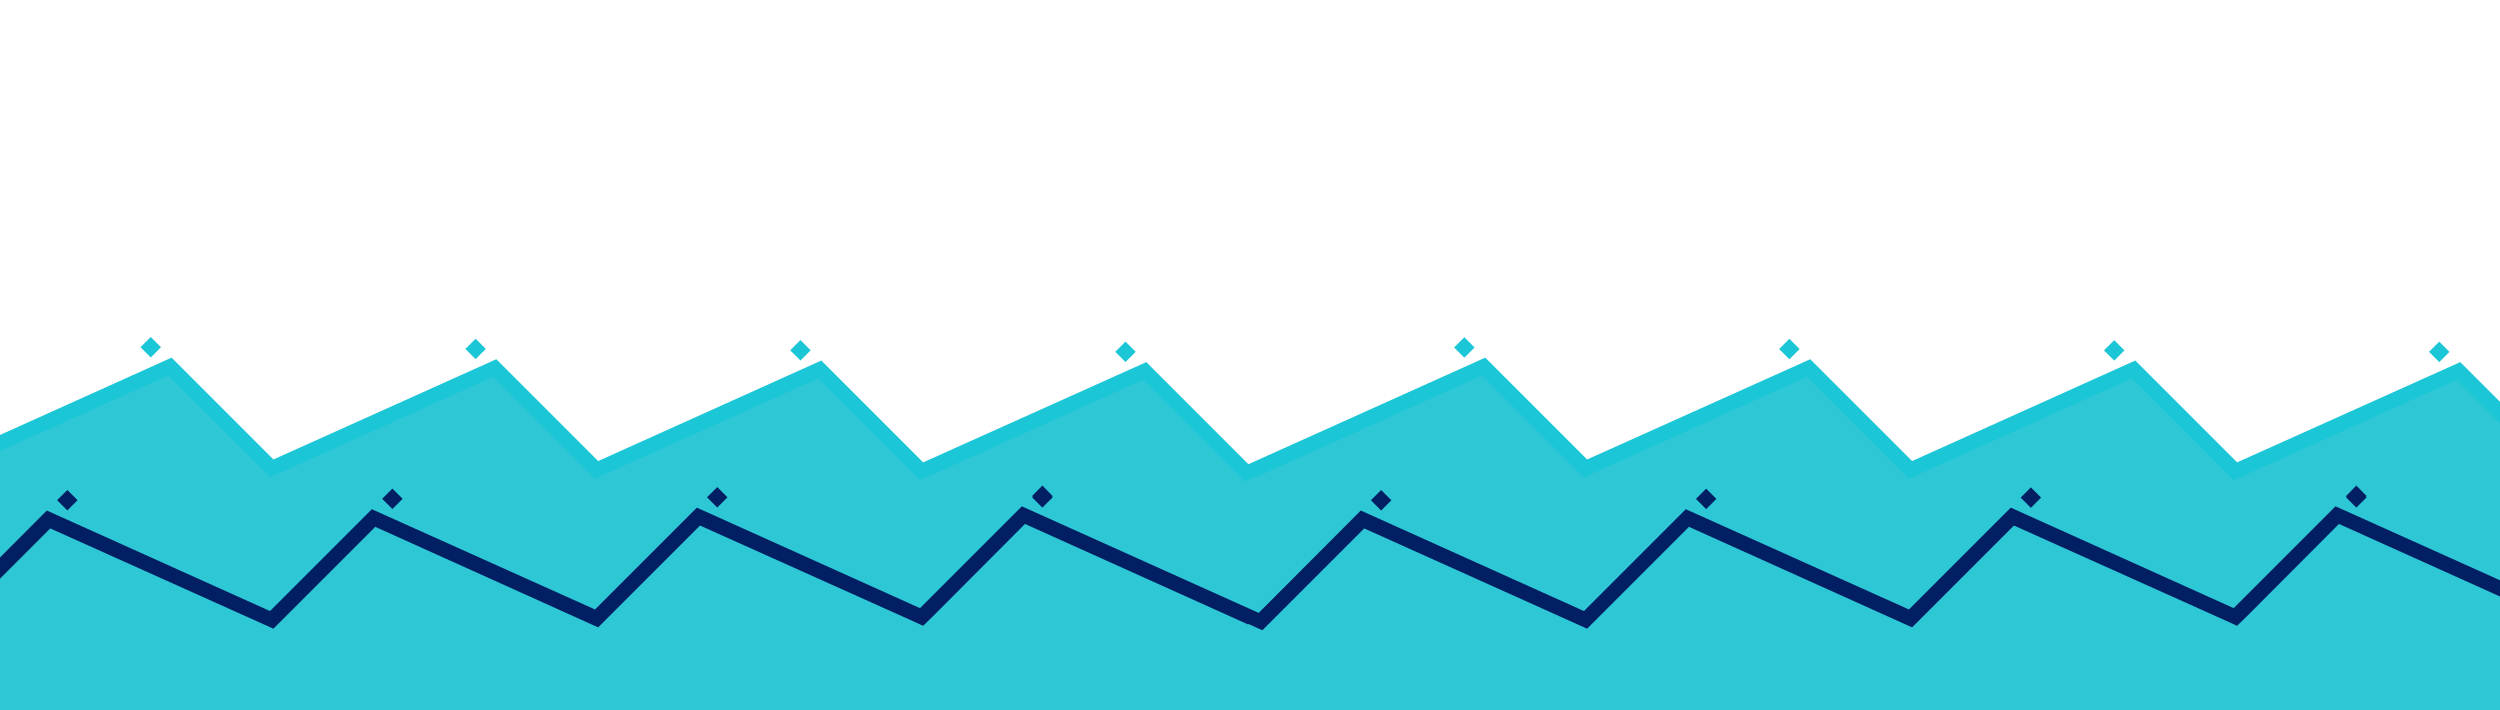 <?xml version="1.0" encoding="UTF-8"?> <svg xmlns="http://www.w3.org/2000/svg" xmlns:xlink="http://www.w3.org/1999/xlink" version="1.1" id="Слой_1" x="0px" y="0px" viewBox="0 0 950 269.9" style="enable-background:new 0 0 950 269.9;" xml:space="preserve"> <style type="text/css"> .st0{fill-rule:evenodd;clip-rule:evenodd;fill:#FFFFFF;} .st1{fill-rule:evenodd;clip-rule:evenodd;fill:#0D1F61;} .st2{fill-rule:evenodd;clip-rule:evenodd;fill:#ECECEC;} .st3{fill-rule:evenodd;clip-rule:evenodd;fill:#2EC7D6;} .st4{clip-path:url(#SVGID_00000092423934683760497780000017939634558097824406_);fill-rule:evenodd;clip-rule:evenodd;fill:#2EC7D6;} .st5{clip-path:url(#SVGID_00000092423934683760497780000017939634558097824406_);} .st6{fill-rule:evenodd;clip-rule:evenodd;fill:#1BC6D6;} .st7{fill-rule:evenodd;clip-rule:evenodd;fill:#011F62;} .st8{fill:#FFFFFF;} .st9{opacity:0.97;} .st10{fill-rule:evenodd;clip-rule:evenodd;fill:#EBEBEB;} .st11{clip-path:url(#SVGID_00000067205985130035122160000004222736701325532803_);} .st12{clip-path:url(#SVGID_00000078016698266196592570000007280778397639487108_);fill-rule:evenodd;clip-rule:evenodd;fill:#2EC7D6;} .st13{clip-path:url(#SVGID_00000078016698266196592570000007280778397639487108_);} .st14{fill-rule:evenodd;clip-rule:evenodd;fill:#C4C5C5;} .st15{fill:none;stroke:#1BC6D6;stroke-width:5.669;stroke-linejoin:round;stroke-miterlimit:22.926;} .st16{fill:none;stroke:#1BC6D6;stroke-width:5.102;stroke-linejoin:round;stroke-miterlimit:22.926;} .st17{fill:none;stroke:#1BC6D6;stroke-width:2.835;stroke-linejoin:round;stroke-miterlimit:22.926;} .st18{fill:#011F62;} .st19{fill:none;stroke:#FFFFFF;stroke-width:5.669;stroke-linejoin:round;stroke-miterlimit:22.926;} .st20{fill:none;stroke:#FFFFFF;stroke-width:2.835;stroke-linejoin:round;stroke-miterlimit:22.926;} .st21{fill:none;stroke:#FFFFFF;stroke-width:5.102;stroke-linejoin:round;stroke-miterlimit:22.926;} .st22{fill:none;stroke:#011F62;stroke-width:5.669;stroke-linejoin:round;stroke-miterlimit:22.926;} .st23{fill:none;stroke:#1BC6D6;stroke-width:3.402;stroke-linejoin:round;stroke-miterlimit:22.926;} .st24{opacity:0.5;fill-rule:evenodd;clip-rule:evenodd;fill:#FFFFFF;} .st25{fill:#A5B1C2;} .st26{fill:#6F7782;} .st27{fill:#F0C419;} .st28{fill:#0D1F61;} .st29{fill:#CC6F56;} .st30{fill:#00249C;} .st31{fill:#B2FF00;} .st32{fill:#975047;} .st33{clip-path:url(#SVGID_00000110451312989090021850000003567868130560641931_);} .st34{clip-path:url(#SVGID_00000102531215936439034980000017295510089305291959_);} .st35{filter:url(#Adobe_OpacityMaskFilter);} .st36{clip-path:url(#SVGID_00000164479173665464035930000007420290307131928725_);} .st37{clip-path:url(#SVGID_00000065044091386416168070000002128823516909701520_);fill-rule:evenodd;clip-rule:evenodd;fill:#1BC6D6;} .st38{opacity:0.19;} .st39{clip-path:url(#SVGID_00000012434342815933091580000003292680170925603255_);fill-rule:evenodd;clip-rule:evenodd;fill:#1BC6D6;} .st40{fill:#1BC6D6;} .st41{clip-path:url(#SVGID_00000147903063310128176820000008003266206348950462_);fill-rule:evenodd;clip-rule:evenodd;fill:#2EC7D6;} .st42{clip-path:url(#SVGID_00000147903063310128176820000008003266206348950462_);} .st43{clip-path:url(#SVGID_00000128455275307932366290000016946623742641243270_);fill-rule:evenodd;clip-rule:evenodd;fill:#2EC7D6;} .st44{clip-path:url(#SVGID_00000128455275307932366290000016946623742641243270_);} .st45{clip-path:url(#SVGID_00000173846183805501702800000011454859450210598555_);fill-rule:evenodd;clip-rule:evenodd;fill:#1BC6D6;} .st46{clip-path:url(#SVGID_00000173150804158019795210000010267774442237529788_);fill-rule:evenodd;clip-rule:evenodd;fill:#2EC7D6;} .st47{clip-path:url(#SVGID_00000173150804158019795210000010267774442237529788_);} .st48{clip-path:url(#SVGID_00000125604131076067690050000006567213017485405594_);fill-rule:evenodd;clip-rule:evenodd;fill:#2EC7D6;} .st49{clip-path:url(#SVGID_00000125604131076067690050000006567213017485405594_);} .st50{clip-path:url(#SVGID_00000142160291118367863620000017016651621891457943_);fill-rule:evenodd;clip-rule:evenodd;fill:#1BC6D6;} .st51{clip-path:url(#SVGID_00000108997514301944814740000012361931735238329253_);fill-rule:evenodd;clip-rule:evenodd;fill:#2EC7D6;} .st52{clip-path:url(#SVGID_00000108997514301944814740000012361931735238329253_);} .st53{clip-path:url(#SVGID_00000090983152048047819700000015557571978999936641_);fill-rule:evenodd;clip-rule:evenodd;fill:#2EC7D6;} .st54{clip-path:url(#SVGID_00000090983152048047819700000015557571978999936641_);} .st55{clip-path:url(#SVGID_00000082362539664780044200000007109463387051832970_);fill-rule:evenodd;clip-rule:evenodd;fill:#1BC6D6;} .st56{clip-path:url(#SVGID_00000056420555561067510260000013691038200284218810_);fill-rule:evenodd;clip-rule:evenodd;fill:#2EC7D6;} .st57{clip-path:url(#SVGID_00000056420555561067510260000013691038200284218810_);} .st58{clip-path:url(#SVGID_00000155125822196214443910000000319311837917157003_);fill-rule:evenodd;clip-rule:evenodd;fill:#2EC7D6;} .st59{clip-path:url(#SVGID_00000155125822196214443910000000319311837917157003_);} .st60{clip-path:url(#SVGID_00000057118489501402438780000006461926757028238502_);fill-rule:evenodd;clip-rule:evenodd;fill:#1BC6D6;} .st61{clip-path:url(#SVGID_00000080172874982322477040000007992996999409119669_);fill-rule:evenodd;clip-rule:evenodd;fill:#2EC7D6;} .st62{clip-path:url(#SVGID_00000080172874982322477040000007992996999409119669_);} .st63{clip-path:url(#SVGID_00000098912555103101175290000008230932005729506191_);fill-rule:evenodd;clip-rule:evenodd;fill:#2EC7D6;} .st64{clip-path:url(#SVGID_00000098912555103101175290000008230932005729506191_);} .st65{clip-path:url(#SVGID_00000007424362963079220180000015974191459080033938_);fill-rule:evenodd;clip-rule:evenodd;fill:#1BC6D6;} .st66{clip-path:url(#SVGID_00000180328925928696265440000005453080573478850448_);fill-rule:evenodd;clip-rule:evenodd;fill:#2EC7D6;} .st67{clip-path:url(#SVGID_00000180328925928696265440000005453080573478850448_);} .st68{clip-path:url(#SVGID_00000129177689384352537260000012711286950653550732_);fill-rule:evenodd;clip-rule:evenodd;fill:#1BC6D6;} .st69{clip-path:url(#SVGID_00000178894384758322148170000001539755260209314214_);fill-rule:evenodd;clip-rule:evenodd;fill:#2EC7D6;} .st70{clip-path:url(#SVGID_00000178894384758322148170000001539755260209314214_);} .st71{clip-path:url(#SVGID_00000089551547684565516950000005341119343250316165_);fill-rule:evenodd;clip-rule:evenodd;fill:#2EC7D6;} .st72{clip-path:url(#SVGID_00000089551547684565516950000005341119343250316165_);} .st73{clip-path:url(#SVGID_00000037652037564044323540000005750419602727908522_);fill-rule:evenodd;clip-rule:evenodd;fill:#1BC6D6;} .st74{clip-path:url(#SVGID_00000044177260666293288870000011029279853588024242_);fill-rule:evenodd;clip-rule:evenodd;fill:#2EC7D6;} .st75{clip-path:url(#SVGID_00000044177260666293288870000011029279853588024242_);} .st76{fill:none;} .st77{fill-rule:evenodd;clip-rule:evenodd;fill:none;stroke:#1BC6D6;stroke-width:5.669;stroke-linejoin:round;stroke-miterlimit:22.926;} .st78{clip-path:url(#SVGID_00000088098294105133905070000002442026734541265285_);} .st79{clip-path:url(#SVGID_00000088098294105133905070000002442026734541265285_);fill-rule:evenodd;clip-rule:evenodd;fill:#2EC7D6;} .st80{clip-path:url(#SVGID_00000093891810648033883730000001752440611964243384_);fill-rule:evenodd;clip-rule:evenodd;fill:#1BC6D6;} .st81{clip-path:url(#SVGID_00000102546907334412384880000006180177654758040721_);fill-rule:evenodd;clip-rule:evenodd;fill:#2EC7D6;} .st82{clip-path:url(#SVGID_00000102546907334412384880000006180177654758040721_);} .st83{clip-path:url(#SVGID_00000119087920433021462310000001655645527173979315_);} .st84{clip-path:url(#SVGID_00000119087920433021462310000001655645527173979315_);fill-rule:evenodd;clip-rule:evenodd;fill:#2EC7D6;} .st85{clip-path:url(#SVGID_00000176002014951230977960000013174092307049234341_);fill-rule:evenodd;clip-rule:evenodd;fill:#1BC6D6;} .st86{clip-path:url(#SVGID_00000032622829948356704270000004531096335830088117_);fill-rule:evenodd;clip-rule:evenodd;fill:#2EC7D6;} .st87{clip-path:url(#SVGID_00000032622829948356704270000004531096335830088117_);} .st88{clip-path:url(#SVGID_00000034811836840694281550000007658019278959078535_);} .st89{clip-path:url(#SVGID_00000034811836840694281550000007658019278959078535_);fill-rule:evenodd;clip-rule:evenodd;fill:#2EC7D6;} .st90{clip-path:url(#SVGID_00000127023251115219137150000006137541252656111255_);fill-rule:evenodd;clip-rule:evenodd;fill:#1BC6D6;} .st91{clip-path:url(#SVGID_00000078033714179426796550000001092903081582680467_);fill-rule:evenodd;clip-rule:evenodd;fill:#2EC7D6;} .st92{clip-path:url(#SVGID_00000078033714179426796550000001092903081582680467_);} .st93{clip-path:url(#SVGID_00000114780188704446422530000015599641723737604543_);} .st94{clip-path:url(#SVGID_00000114780188704446422530000015599641723737604543_);fill-rule:evenodd;clip-rule:evenodd;fill:#2EC7D6;} .st95{clip-path:url(#SVGID_00000076586187944355607730000017011507626866930860_);fill-rule:evenodd;clip-rule:evenodd;fill:#1BC6D6;} .st96{clip-path:url(#SVGID_00000174572095377278294390000002871999791890464170_);fill-rule:evenodd;clip-rule:evenodd;fill:#2EC7D6;} .st97{clip-path:url(#SVGID_00000174572095377278294390000002871999791890464170_);} .st98{clip-path:url(#SVGID_00000160873225830623983090000014586041652768284053_);} .st99{clip-path:url(#SVGID_00000160873225830623983090000014586041652768284053_);fill-rule:evenodd;clip-rule:evenodd;fill:#2EC7D6;} .st100{clip-path:url(#SVGID_00000173848074872257331880000008696889647830308770_);fill-rule:evenodd;clip-rule:evenodd;fill:#1BC6D6;} .st101{clip-path:url(#SVGID_00000130618624436596394300000014125329328585785234_);fill-rule:evenodd;clip-rule:evenodd;fill:#2EC7D6;} .st102{clip-path:url(#SVGID_00000130618624436596394300000014125329328585785234_);} .st103{clip-path:url(#SVGID_00000147216163254416998100000012841790528223717537_);} .st104{clip-path:url(#SVGID_00000147216163254416998100000012841790528223717537_);fill-rule:evenodd;clip-rule:evenodd;fill:#2EC7D6;} .st105{clip-path:url(#SVGID_00000024686865198780725790000010382997870397256605_);fill-rule:evenodd;clip-rule:evenodd;fill:#1BC6D6;} .st106{clip-path:url(#SVGID_00000057136303413938877270000014635218392483338914_);fill-rule:evenodd;clip-rule:evenodd;fill:#2EC7D6;} .st107{clip-path:url(#SVGID_00000057136303413938877270000014635218392483338914_);} .st108{clip-path:url(#SVGID_00000145736963068942239800000016804735057479767994_);} .st109{clip-path:url(#SVGID_00000145736963068942239800000016804735057479767994_);fill-rule:evenodd;clip-rule:evenodd;fill:#2EC7D6;} .st110{clip-path:url(#SVGID_00000152967397972802976770000010472211427709227673_);fill-rule:evenodd;clip-rule:evenodd;fill:#1BC6D6;} .st111{clip-path:url(#SVGID_00000075851316835135993370000017597943404189850303_);fill-rule:evenodd;clip-rule:evenodd;fill:#2EC7D6;} .st112{clip-path:url(#SVGID_00000075851316835135993370000017597943404189850303_);} .st113{clip-path:url(#SVGID_00000180324811795614499380000001996196020911066535_);} .st114{clip-path:url(#SVGID_00000180324811795614499380000001996196020911066535_);fill-rule:evenodd;clip-rule:evenodd;fill:#2EC7D6;} .st115{clip-path:url(#SVGID_00000016048286732537816610000012939640085353736383_);fill-rule:evenodd;clip-rule:evenodd;fill:#1BC6D6;} .st116{clip-path:url(#SVGID_00000096772817222648329500000005057842252023133861_);fill-rule:evenodd;clip-rule:evenodd;fill:#2EC7D6;} .st117{clip-path:url(#SVGID_00000096772817222648329500000005057842252023133861_);} .st118{clip-path:url(#SVGID_00000090290604338849837460000016207743590634882437_);} .st119{clip-path:url(#SVGID_00000090290604338849837460000016207743590634882437_);fill-rule:evenodd;clip-rule:evenodd;fill:#2EC7D6;} .st120{clip-path:url(#SVGID_00000157300355854605400040000014210003675168311947_);fill-rule:evenodd;clip-rule:evenodd;fill:#1BC6D6;} .st121{clip-path:url(#SVGID_00000131369776606662349300000016250426477436495530_);fill-rule:evenodd;clip-rule:evenodd;fill:#2EC7D6;} .st122{clip-path:url(#SVGID_00000131369776606662349300000016250426477436495530_);} .st123{clip-path:url(#SVGID_00000012438698853155370550000011422911607265681834_);} .st124{clip-path:url(#SVGID_00000012438698853155370550000011422911607265681834_);fill-rule:evenodd;clip-rule:evenodd;fill:#2EC7D6;} .st125{clip-path:url(#SVGID_00000115494798092573718150000005633743634491336851_);fill-rule:evenodd;clip-rule:evenodd;fill:#1BC6D6;} .st126{clip-path:url(#SVGID_00000031208673073321842900000017120188422814440127_);fill-rule:evenodd;clip-rule:evenodd;fill:#2EC7D6;} .st127{clip-path:url(#SVGID_00000031208673073321842900000017120188422814440127_);} .st128{clip-path:url(#SVGID_00000053511680764852809120000002451631405770854560_);} .st129{clip-path:url(#SVGID_00000053511680764852809120000002451631405770854560_);fill-rule:evenodd;clip-rule:evenodd;fill:#2EC7D6;} .st130{clip-path:url(#SVGID_00000058580193759063092270000007115434210581400969_);fill-rule:evenodd;clip-rule:evenodd;fill:#1BC6D6;} .st131{clip-path:url(#SVGID_00000124132361441321279630000007039226574132199857_);fill-rule:evenodd;clip-rule:evenodd;fill:#2EC7D6;} .st132{clip-path:url(#SVGID_00000124132361441321279630000007039226574132199857_);} .st133{clip-path:url(#SVGID_00000162323057942338802820000005350160399556863133_);} .st134{clip-path:url(#SVGID_00000162323057942338802820000005350160399556863133_);fill-rule:evenodd;clip-rule:evenodd;fill:#2EC7D6;} .st135{clip-path:url(#SVGID_00000160174600885334584300000002035400960574153629_);fill-rule:evenodd;clip-rule:evenodd;fill:#1BC6D6;} .st136{clip-path:url(#SVGID_00000020356634834878632610000005001130789637320854_);fill-rule:evenodd;clip-rule:evenodd;fill:#2EC7D6;} .st137{clip-path:url(#SVGID_00000020356634834878632610000005001130789637320854_);} .st138{clip-path:url(#SVGID_00000149379608009779554820000009258723339000508291_);} .st139{clip-path:url(#SVGID_00000149379608009779554820000009258723339000508291_);fill-rule:evenodd;clip-rule:evenodd;fill:#2EC7D6;} .st140{clip-path:url(#SVGID_00000101096730719465510000000015033374859514460857_);fill-rule:evenodd;clip-rule:evenodd;fill:#1BC6D6;} .st141{clip-path:url(#SVGID_00000093151781775734173570000002512470827954888367_);fill-rule:evenodd;clip-rule:evenodd;fill:#2EC7D6;} .st142{clip-path:url(#SVGID_00000093151781775734173570000002512470827954888367_);} .st143{clip-path:url(#SVGID_00000067217964768036253980000003950146096994202285_);} .st144{clip-path:url(#SVGID_00000067217964768036253980000003950146096994202285_);fill-rule:evenodd;clip-rule:evenodd;fill:#2EC7D6;} .st145{opacity:0.3;} .st146{clip-path:url(#SVGID_00000147219702253610815180000000581550686608873389_);fill-rule:evenodd;clip-rule:evenodd;fill:#1BC6D6;} .st147{clip-path:url(#SVGID_00000129890263488404548100000005281466973164010137_);fill-rule:evenodd;clip-rule:evenodd;fill:#2EC7D6;} .st148{clip-path:url(#SVGID_00000129890263488404548100000005281466973164010137_);} .st149{clip-path:url(#SVGID_00000145032102439053933670000004508914639833398913_);fill-rule:evenodd;clip-rule:evenodd;fill:#1BC6D6;} .st150{clip-path:url(#SVGID_00000129197677313412031050000015243598275939206335_);fill-rule:evenodd;clip-rule:evenodd;fill:#2EC7D6;} .st151{clip-path:url(#SVGID_00000129197677313412031050000015243598275939206335_);} .st152{fill:#2EC7D6;} .st153{clip-path:url(#SVGID_00000119112071218347074820000009566408950176557956_);} .st154{clip-path:url(#SVGID_00000088117737695001927480000004976642154563840652_);} .st155{clip-path:url(#SVGID_00000088117737695001927480000004976642154563840652_);fill-rule:evenodd;clip-rule:evenodd;fill:#0D1F61;} .st156{fill:#F2F2F1;} .st157{clip-path:url(#SVGID_00000101078422999737831330000013883514532629751214_);} .st158{clip-path:url(#SVGID_00000137099848557641924740000014123793537649198763_);fill-rule:evenodd;clip-rule:evenodd;fill:#0D1F61;} .st159{clip-path:url(#SVGID_00000137099848557641924740000014123793537649198763_);} .st160{clip-path:url(#SVGID_00000151536471098584111410000007623685125255252380_);} .st161{clip-path:url(#SVGID_00000083800344508810143590000004832245968941176247_);} .st162{clip-path:url(#SVGID_00000067934470608190403790000005850938065065486232_);} .st163{clip-path:url(#SVGID_00000101797455917229545200000000632341778876282546_);fill-rule:evenodd;clip-rule:evenodd;fill:#1BC6D6;} .st164{clip-path:url(#SVGID_00000101797455917229545200000000632341778876282546_);} .st165{clip-path:url(#SVGID_00000145753779188979709130000005726612585904689036_);fill-rule:evenodd;clip-rule:evenodd;fill:#2EC7D6;} .st166{clip-path:url(#SVGID_00000145753779188979709130000005726612585904689036_);} .st167{clip-path:url(#SVGID_00000078760738702433599900000000863057447934245033_);fill-rule:evenodd;clip-rule:evenodd;fill:#1BC6D6;} .st168{clip-path:url(#SVGID_00000013903834473744637170000017435581598687051444_);fill-rule:evenodd;clip-rule:evenodd;fill:#2EC7D6;} .st169{clip-path:url(#SVGID_00000013903834473744637170000017435581598687051444_);} .st170{clip-path:url(#SVGID_00000059295404132518917790000009798438946684802187_);fill-rule:evenodd;clip-rule:evenodd;fill:#1BC6D6;} .st171{clip-path:url(#SVGID_00000059295404132518917790000009798438946684802187_);} .st172{clip-path:url(#SVGID_00000040563667222117015940000011137940853057755029_);fill-rule:evenodd;clip-rule:evenodd;fill:#1BC6D6;} .st173{clip-path:url(#SVGID_00000040563667222117015940000011137940853057755029_);} .st174{clip-path:url(#SVGID_00000133514154891778391840000011740144973646970282_);} .st175{clip-path:url(#SVGID_00000034796972205472505600000018381232490016313748_);} .st176{clip-path:url(#SVGID_00000118368210203981807160000008966424993716251065_);} .st177{clip-path:url(#SVGID_00000070814524695126956610000015286165794807493016_);} .st178{clip-path:url(#SVGID_00000181053840398154766250000009282527568759462279_);} .st179{clip-path:url(#SVGID_00000119821158413143443410000003187281605346166159_);} .st180{clip-path:url(#SVGID_00000053509534090542816370000014886643155879712939_);} .st181{clip-path:url(#SVGID_00000106141926435889951390000014071418424664342676_);} .st182{clip-path:url(#SVGID_00000164498624110888232350000009514563297875385021_);} .st183{clip-path:url(#SVGID_00000041293120672946208570000016223959101535266996_);} .st184{clip-path:url(#SVGID_00000018931013234314433050000013440910315141467565_);} .st185{clip-path:url(#SVGID_00000096769505703944063620000002434881813299989148_);} .st186{clip-path:url(#SVGID_00000109739016487688574330000007123947510756192900_);} .st187{clip-path:url(#SVGID_00000039099735898398277730000005850693821337982080_);} .st188{clip-path:url(#SVGID_00000067234987408798634190000009662988156725648520_);} .st189{clip-path:url(#SVGID_00000143610850601647552920000014434727211503451570_);} .st190{clip-path:url(#SVGID_00000038388795964108265970000000425303105646955967_);} .st191{clip-path:url(#SVGID_00000008844444563464065280000015538458625468159873_);} .st192{clip-path:url(#SVGID_00000144297389431026055580000001167972490060766650_);} .st193{clip-path:url(#SVGID_00000009555727739434181610000014811252976574585767_);} .st194{clip-path:url(#SVGID_00000155825856952958920320000005063638235075901583_);} .st195{clip-path:url(#SVGID_00000013880392815804105890000007747159022810407810_);} .st196{clip-path:url(#SVGID_00000097477493210556544600000004116496242138392966_);} .st197{clip-path:url(#SVGID_00000098189101509962310300000012185280862375592345_);} .st198{clip-path:url(#SVGID_00000022553760549706132870000006065072316459123340_);} .st199{clip-path:url(#SVGID_00000022548406152898220200000015778500530623167423_);} .st200{clip-path:url(#SVGID_00000181793844316489408790000011698708324784483998_);} .st201{clip-path:url(#SVGID_00000003814192379732066550000004195356073553549458_);} .st202{clip-path:url(#SVGID_00000025403832006469015320000004763152528789348000_);} .st203{clip-path:url(#SVGID_00000113349925399842351670000015634442486508445573_);} .st204{clip-path:url(#SVGID_00000147212734090614399950000014132132523458313604_);} .st205{clip-path:url(#SVGID_00000088130666398636402070000008427386367243926946_);} .st206{clip-path:url(#SVGID_00000069389717620055558700000001536509771288446627_);fill-rule:evenodd;clip-rule:evenodd;fill:#1BC6D6;} .st207{clip-path:url(#SVGID_00000069389717620055558700000001536509771288446627_);} .st208{clip-path:url(#SVGID_00000083783385109077586110000006586488351734464386_);} .st209{clip-path:url(#SVGID_00000168811263221260963090000008218533370039579011_);} .st210{clip-path:url(#SVGID_00000093158322273622542830000016380167233464318117_);} .st211{clip-path:url(#SVGID_00000142146933099473051690000015598531205017635994_);} .st212{clip-path:url(#SVGID_00000135675956775068265520000008738102553567633320_);} .st213{clip-path:url(#SVGID_00000108288626562957714090000012334124563036776100_);} .st214{clip-path:url(#SVGID_00000065770793242636284580000016732422119823816088_);} .st215{clip-path:url(#SVGID_00000145740886215795088910000011334632642119392938_);} .st216{clip-path:url(#SVGID_00000083789005235174592040000007230444479951903928_);} .st217{clip-path:url(#SVGID_00000021114355515931352490000005864294535801547956_);} .st218{clip-path:url(#SVGID_00000057866758216749879100000012104363250748255138_);} .st219{clip-path:url(#SVGID_00000091724982268691984230000002586756859877768076_);} .st220{fill-rule:evenodd;clip-rule:evenodd;fill:#FFFFFF;stroke:#0D1F61;stroke-miterlimit:10;} .st221{clip-path:url(#SVGID_00000070085271551073552420000007266456650295428030_);fill-rule:evenodd;clip-rule:evenodd;fill:#1BC6D6;} .st222{clip-path:url(#SVGID_00000070085271551073552420000007266456650295428030_);} .st223{clip-path:url(#SVGID_00000042732265083256328580000001663996715939309711_);} .st224{clip-path:url(#SVGID_00000096749225143333289590000012705164879203674014_);} .st225{clip-path:url(#SVGID_00000156589579462521172460000015517059416105160581_);} .st226{clip-path:url(#SVGID_00000147920053427861685170000017484137429913157546_);} .st227{clip-path:url(#SVGID_00000101068677990565426320000003258455027213561251_);} .st228{clip-path:url(#SVGID_00000094583819682026127390000007557878928997710519_);} .st229{clip-path:url(#SVGID_00000181807664640819197320000006330452142117083047_);} .st230{clip-path:url(#SVGID_00000028309707517060532900000006765746038003598754_);} .st231{clip-path:url(#SVGID_00000181800816529044755770000018240430108862939310_);} .st232{clip-path:url(#SVGID_00000136406663795368219560000009355503075049593003_);} .st233{clip-path:url(#SVGID_00000043458826146742042400000013475773000130546820_);} .st234{clip-path:url(#SVGID_00000046297753747807965650000010161914074943814303_);} .st235{clip-path:url(#SVGID_00000036936218085576257750000001431085146366657426_);fill-rule:evenodd;clip-rule:evenodd;fill:#0D1F61;} .st236{clip-path:url(#SVGID_00000036936218085576257750000001431085146366657426_);} .st237{clip-path:url(#SVGID_00000001643791837656227550000003842560911724556464_);} .st238{clip-path:url(#SVGID_00000016763127097146414030000004086743340783039930_);fill-rule:evenodd;clip-rule:evenodd;fill:#2EC7D6;} .st239{clip-path:url(#SVGID_00000016763127097146414030000004086743340783039930_);} .st240{clip-path:url(#SVGID_00000100366505063632366360000003451017145074613181_);fill-rule:evenodd;clip-rule:evenodd;fill:#1BC6D6;} .st241{clip-path:url(#SVGID_00000116932273330037013840000000291139409485426853_);fill-rule:evenodd;clip-rule:evenodd;fill:#2EC7D6;} .st242{clip-path:url(#SVGID_00000116932273330037013840000000291139409485426853_);} </style> <g> <defs> <rect id="SVGID_00000020362927949823365310000007002672348952438699_" width="950" height="269.9"></rect> </defs> <clipPath id="SVGID_00000129192812745613865630000011945907320844961720_"> <use xlink:href="#SVGID_00000020362927949823365310000007002672348952438699_" style="overflow:visible;"></use> </clipPath> <polygon style="clip-path:url(#SVGID_00000129192812745613865630000011945907320844961720_);fill-rule:evenodd;clip-rule:evenodd;fill:#2EC7D6;" points=" 480.8,379.6 480.8,185.1 437.3,141.6 351.3,180.3 312.1,141 226.1,179.7 186.9,140.5 101,179.1 61.7,139.9 -29.8,181.1 -29.8,379.6 "></polygon> <polygon style="clip-path:url(#SVGID_00000129192812745613865630000011945907320844961720_);fill-rule:evenodd;clip-rule:evenodd;fill:#2EC7D6;" points=" 980.6,379.7 980.6,185.2 937.1,141.7 851.1,180.3 811.9,141.1 725.9,179.8 686.7,140.5 600.8,179.2 561.5,140 470,181.2 470,379.7 "></polygon> <g style="clip-path:url(#SVGID_00000129192812745613865630000011945907320844961720_);"> <rect x="54.6" y="129.2" transform="matrix(0.707 -0.707 0.707 0.707 -76.557 79.204)" class="st6" width="5.5" height="5.5"></rect> <rect x="178" y="129.8" transform="matrix(0.707 -0.707 0.707 0.707 -40.78 166.677)" class="st6" width="5.5" height="5.5"></rect> <rect x="301.5" y="130.3" transform="matrix(0.707 -0.707 0.707 0.707 -5.004 254.146)" class="st6" width="5.5" height="5.5"></rect> <rect x="425" y="130.9" transform="matrix(0.707 -0.707 0.707 0.707 30.772 341.618)" class="st6" width="5.5" height="5.5"></rect> <polygon class="st6" points="934.9,137.6 850.1,175.7 811.4,137 726.6,175.2 687.9,136.5 603.1,174.6 564.4,135.9 474.4,176.4 435.6,137.6 350.8,175.7 312.1,137 227.3,175.2 188.6,136.5 103.9,174.6 65.2,135.9 -25.1,176.6 -20.9,180.8 63.9,142.7 98.4,177.1 98.4,177.1 102.6,181.4 187.4,143.2 221.8,177.7 221.8,177.7 226.1,181.9 310.9,143.8 349.6,182.5 434.4,144.3 473.1,183 478.3,180.7 478.4,180.8 563.2,142.7 601.9,181.4 686.7,143.2 721.1,177.7 721.1,177.7 725.4,181.9 810.1,143.8 848.8,182.5 933.6,144.3 972.3,183 977.8,180.5 "></polygon> <rect x="553.8" y="129.2" transform="matrix(0.707 -0.707 0.707 0.707 69.674 432.238)" class="st6" width="5.5" height="5.5"></rect> <rect x="677.3" y="129.8" transform="matrix(0.707 -0.707 0.707 0.707 105.456 519.719)" class="st6" width="5.5" height="5.5"></rect> <rect x="800.8" y="130.3" transform="matrix(0.707 -0.707 0.707 0.707 141.23 607.186)" class="st6" width="5.5" height="5.5"></rect> <rect x="924.3" y="130.9" transform="matrix(0.707 -0.707 0.707 0.707 176.998 694.646)" class="st6" width="5.5" height="5.5"></rect> </g> <g style="clip-path:url(#SVGID_00000129192812745613865630000011945907320844961720_);"> <polygon class="st7" points="887.5,192.4 848.8,231.1 764.1,192.9 725.4,231.6 640.6,193.5 601.9,232.2 517.1,194 478.3,232.9 388.3,192.4 349.6,231.1 264.8,192.9 226.1,231.6 141.3,193.5 102.6,232.2 17.8,194 -25.1,237 -19.6,239.5 19.1,200.8 103.9,238.9 142.6,200.2 227.3,238.4 231.6,234.1 231.6,234.1 266,199.7 345.3,235.3 345.3,235.3 350.8,237.8 355.1,233.6 355.1,233.6 389.5,199.1 474.3,237.3 474.4,237.1 479.7,239.5 518.4,200.8 603.1,238.9 641.8,200.2 726.6,238.4 730.9,234.1 730.9,234.1 765.3,199.7 844.6,235.3 844.6,235.3 850.1,237.8 854.4,233.6 854.4,233.6 888.8,199.1 973.6,237.3 977.8,233 "></polygon> <rect x="769.1" y="186.2" transform="matrix(0.707 -0.707 0.707 0.707 92.444 601.197)" class="st7" width="5.5" height="5.5"></rect> <rect x="645.7" y="186.8" transform="matrix(0.707 -0.707 0.707 0.707 55.875 514.021)" class="st7" width="5.5" height="5.5"></rect> <rect x="522.2" y="187.3" transform="matrix(0.707 -0.707 0.707 0.707 19.324 426.876)" class="st7" width="5.5" height="5.5"></rect> <polygon class="st7" points="895.4,192.9 899.3,189 899,188.7 899.3,188.5 895.4,184.5 891.5,188.5 891.7,188.7 891.5,189 "></polygon> <rect x="269.9" y="186.2" transform="matrix(0.707 -0.707 0.707 0.707 -53.797 248.153)" class="st7" width="5.5" height="5.5"></rect> <rect x="146.4" y="186.8" transform="matrix(0.707 -0.707 0.707 0.707 -90.352 160.989)" class="st7" width="5.5" height="5.5"></rect> <rect x="22.9" y="187.3" transform="matrix(0.707 -0.707 0.707 0.707 -126.907 73.843)" class="st7" width="5.5" height="5.5"></rect> <polygon class="st7" points="396.1,192.9 400,189 399.8,188.7 400,188.5 396.1,184.5 392.2,188.5 392.5,188.7 392.2,189 "></polygon> </g> </g> </svg> 